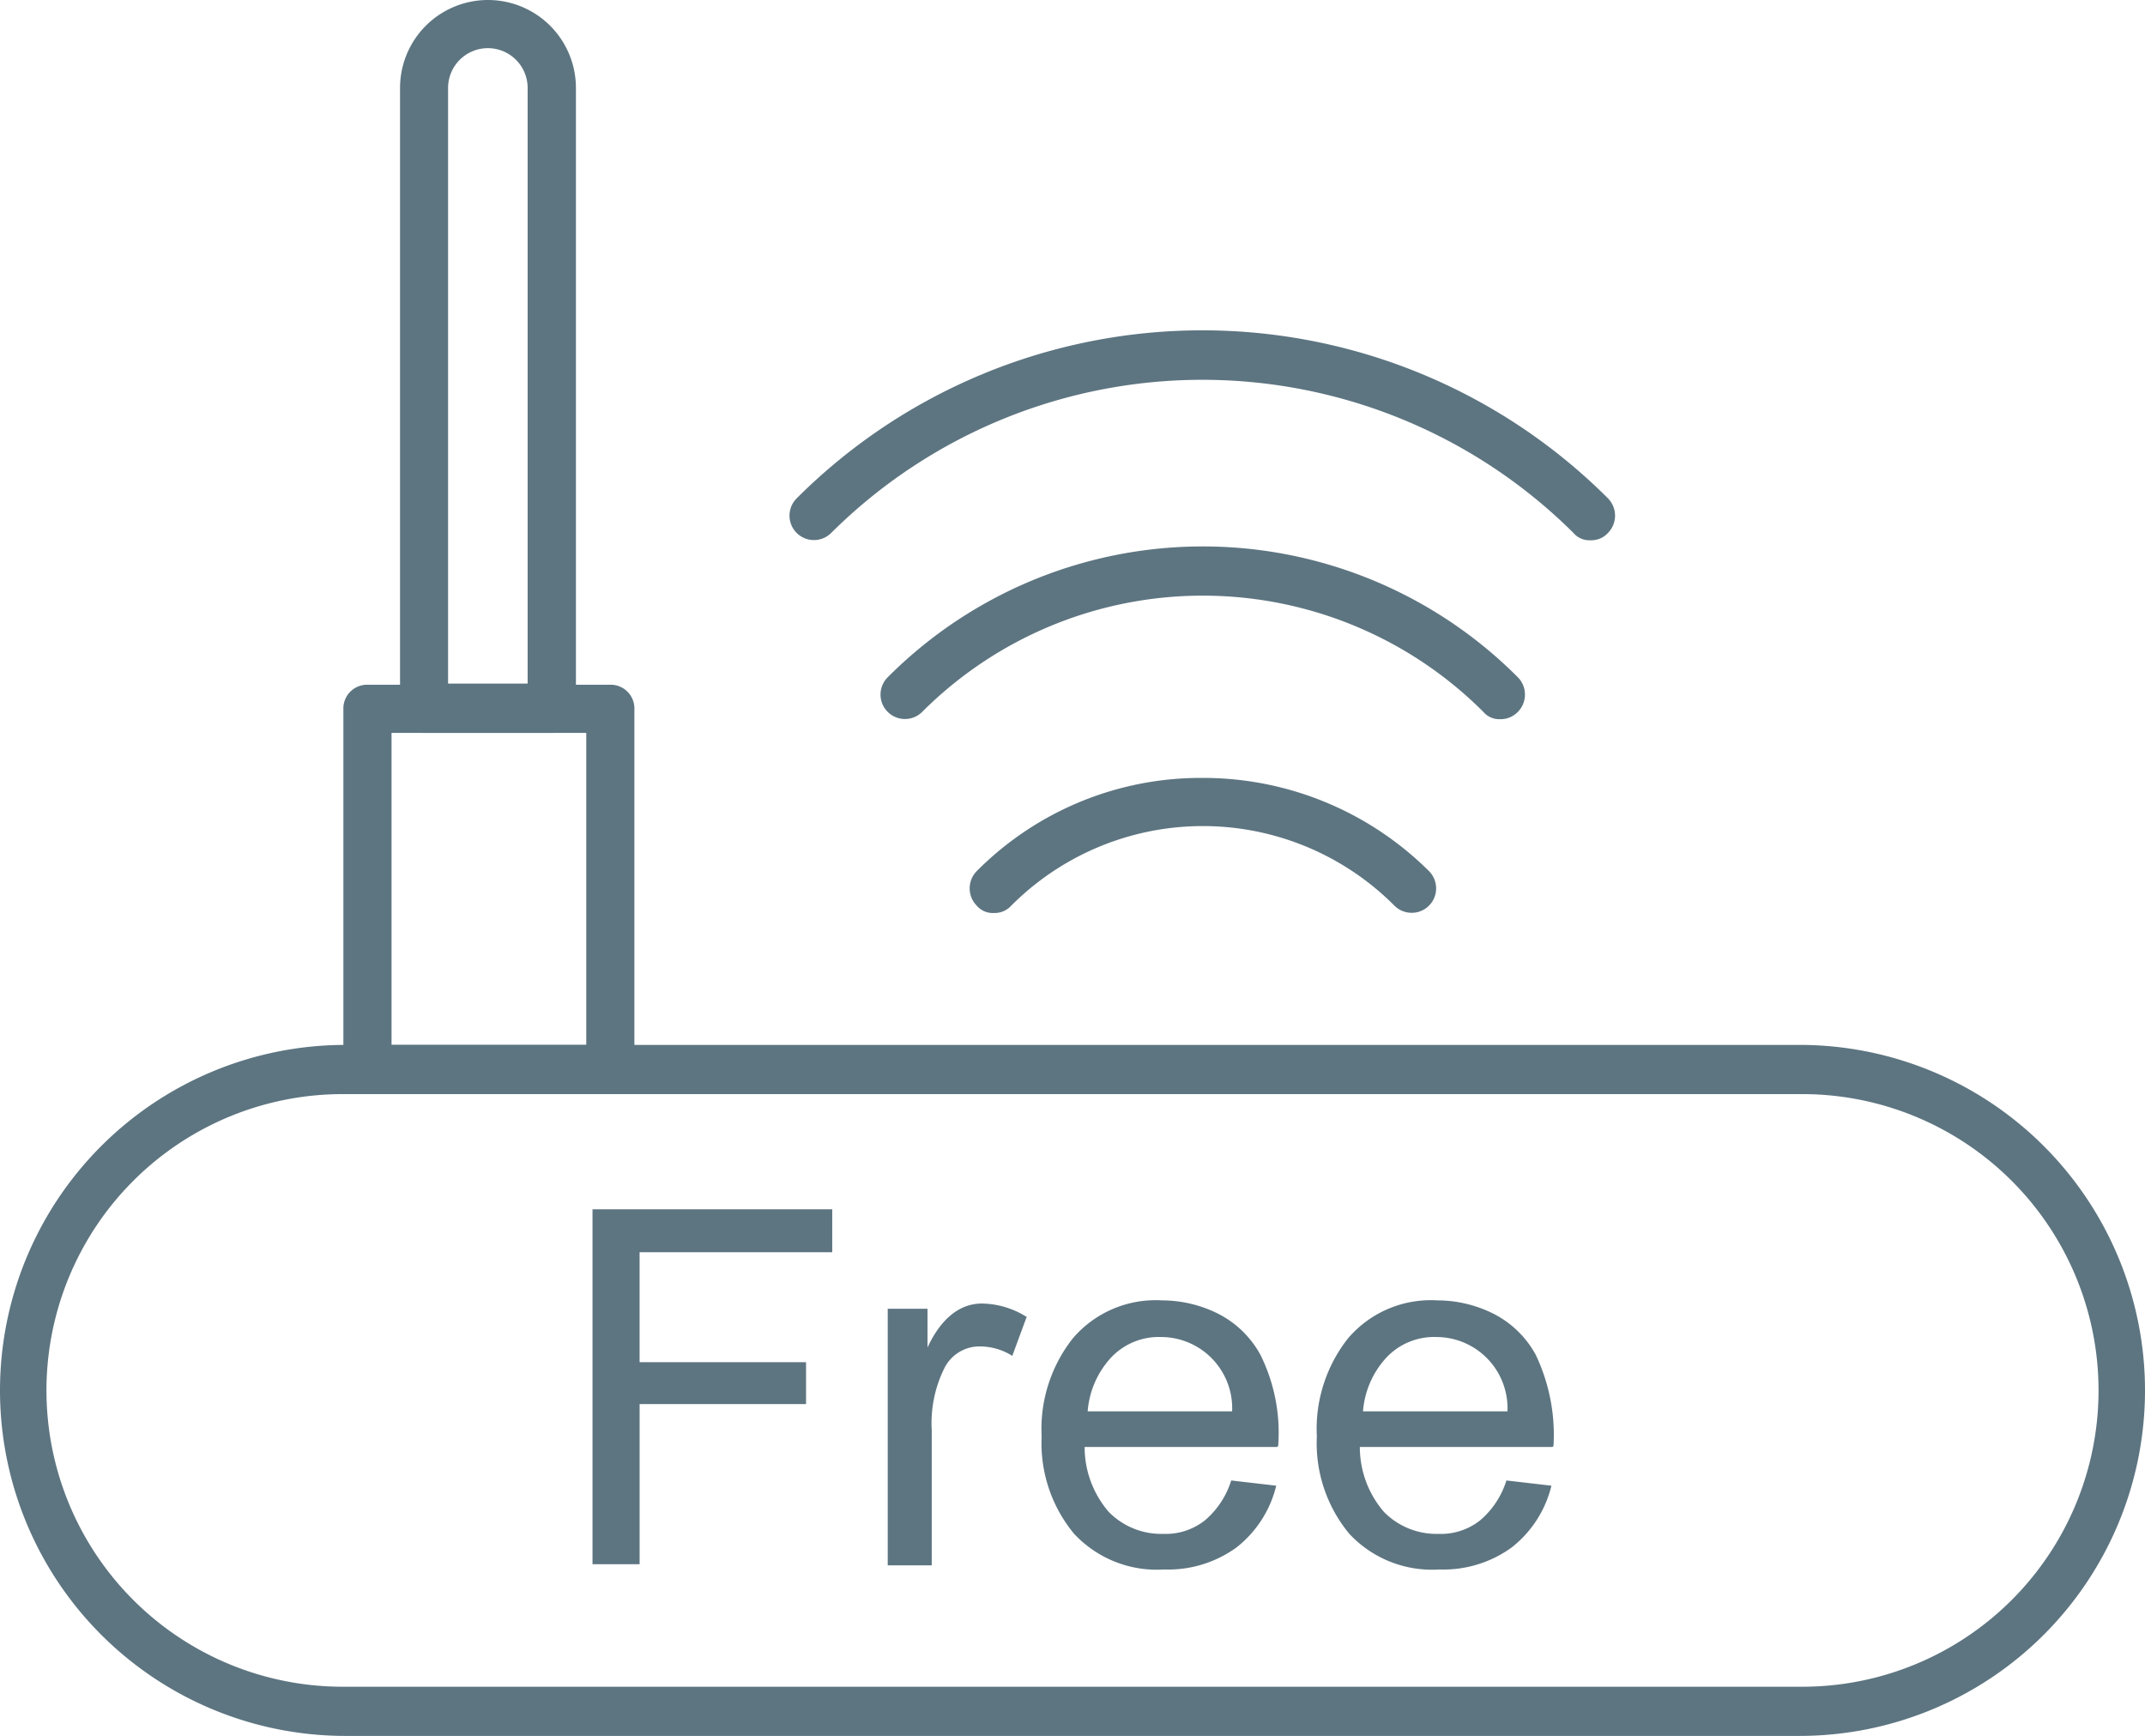 <svg id="ico_wifi" data-name="ico wifi" xmlns="http://www.w3.org/2000/svg" width="85.737" height="69.376" viewBox="0 0 85.737 69.376">
  <g id="wifi_free" data-name="wifi free" transform="translate(0 0)">
    <path id="Tracciato_76146" data-name="Tracciato 76146" d="M74.459,42.376H16.338a13.808,13.808,0,1,1,0-27.616H74.459a13.808,13.808,0,1,1,0,27.616h0ZM16.338,16.727a11.842,11.842,0,1,0,0,23.683H74.459a11.842,11.842,0,1,0,0-23.683Z" transform="translate(-2.53 26.999)" fill="#5d7581"/>
    <g id="Raggruppa_16516" data-name="Raggruppa 16516" transform="translate(13.725 0)">
      <path id="Tracciato_76147" data-name="Tracciato 76147" d="M16.48,27.681H6.772a.947.947,0,0,1-.962-.962V12.282a.947.947,0,0,1,.962-.962H16.48a.947.947,0,0,1,.962.962V26.718A.947.947,0,0,1,16.48,27.681ZM7.735,25.714h7.783V13.245H7.735Z" transform="translate(-5.81 16.045)" fill="#5d7581"/>
      <path id="Tracciato_76148" data-name="Tracciato 76148" d="M12.417,34.07h-5.1a.947.947,0,0,1-.962-.962V8.295a3.515,3.515,0,0,1,7.03,0V33.108a.947.947,0,0,1-.962.962ZM8.317,32.1h3.138V8.295a1.59,1.59,0,0,0-3.18,0V32.1h0Z" transform="translate(-4.09 -4.78)" fill="#5d7581"/>
    </g>
    <g id="Raggruppa_16518" data-name="Raggruppa 16518" transform="translate(31.561 13.201)">
      <path id="Tracciato_76149" data-name="Tracciato 76149" d="M35.7,16.9a.833.833,0,0,1-.669-.293,15.86,15.86,0,0,0-22.428,0,.976.976,0,0,1-1.381-1.381,17.78,17.78,0,0,1,25.19,0,.985.985,0,0,1,0,1.381.958.958,0,0,1-.669.293h0Z" transform="translate(-7.302 -1.359)" fill="#5d7581"/>
      <g id="Raggruppa_16517" data-name="Raggruppa 16517">
        <path id="Tracciato_76150" data-name="Tracciato 76150" d="M12.744,17.608a.833.833,0,0,1-.669-.293.985.985,0,0,1,0-1.381,12.62,12.62,0,0,1,9.038-3.724,12.794,12.794,0,0,1,9.038,3.724.976.976,0,0,1-1.381,1.381,10.809,10.809,0,0,0-15.315,0,.891.891,0,0,1-.669.293h0Z" transform="translate(-4.595 5.678)" fill="#5d7581"/>
        <path id="Tracciato_76151" data-name="Tracciato 76151" d="M42.072,16.325a.833.833,0,0,1-.67-.293,21.038,21.038,0,0,0-29.667,0,.976.976,0,0,1-1.381-1.381,22.932,22.932,0,0,1,32.429,0,.985.985,0,0,1,0,1.381.891.891,0,0,1-.669.293h0Z" transform="translate(-10.072 -7.935)" fill="#5d7581"/>
      </g>
    </g>
    <g id="Raggruppa_16519" data-name="Raggruppa 16519" transform="translate(23.683 48.329)">
      <path id="Tracciato_76152" data-name="Tracciato 76152" d="M17.772,18.046h-7.7v4.394h6.653v1.674H10.073v6.4H8.19V16.33h9.582V18Z" transform="translate(-8.19 -16.33)" fill="#5d7581"/>
      <path id="Tracciato_76153" data-name="Tracciato 76153" d="M16.575,17.732l-.586,1.59a2.422,2.422,0,0,0-1.255-.377,1.568,1.568,0,0,0-1.465.879,4.945,4.945,0,0,0-.5,2.469v5.4H11.01V17.439H12.6v1.548h0c.544-1.172,1.3-1.757,2.176-1.757a3.435,3.435,0,0,1,1.8.544h0Z" transform="translate(0.79 -13.464)" fill="#5d7581"/>
      <path id="Tracciato_76154" data-name="Tracciato 76154" d="M21.895,23.058H14.2a3.961,3.961,0,0,0,.962,2.594,2.933,2.933,0,0,0,2.176.879,2.518,2.518,0,0,0,1.674-.544,3.419,3.419,0,0,0,1.046-1.59l1.8.209a4.478,4.478,0,0,1-1.59,2.469,4.647,4.647,0,0,1-2.887.879,4.519,4.519,0,0,1-3.6-1.423,5.667,5.667,0,0,1-1.3-3.891,5.839,5.839,0,0,1,1.255-3.933A4.353,4.353,0,0,1,17.292,17.2a5.015,5.015,0,0,1,2.176.5,3.965,3.965,0,0,1,1.757,1.674,7,7,0,0,1,.711,3.64h0Zm-1.8-1.423a2.848,2.848,0,0,0-2.845-2.971,2.617,2.617,0,0,0-2.008.837,3.574,3.574,0,0,0-.921,2.134h5.816Z" transform="translate(5.471 -13.56)" fill="#5d7581"/>
      <path id="Tracciato_76155" data-name="Tracciato 76155" d="M24.525,23.058h-7.7a3.961,3.961,0,0,0,.962,2.594,2.933,2.933,0,0,0,2.176.879,2.518,2.518,0,0,0,1.674-.544,3.419,3.419,0,0,0,1.046-1.59l1.8.209a4.478,4.478,0,0,1-1.59,2.469,4.647,4.647,0,0,1-2.887.879,4.519,4.519,0,0,1-3.6-1.423,5.667,5.667,0,0,1-1.3-3.891,5.839,5.839,0,0,1,1.255-3.933A4.353,4.353,0,0,1,19.922,17.2a5.015,5.015,0,0,1,2.176.5,3.965,3.965,0,0,1,1.757,1.674,7.446,7.446,0,0,1,.711,3.64h0Zm-1.8-1.423a2.848,2.848,0,0,0-2.845-2.971,2.617,2.617,0,0,0-2.008.837,3.574,3.574,0,0,0-.921,2.134h5.816Z" transform="translate(13.846 -13.56)" fill="#5d7581"/>
    </g>
  </g>
</svg>

